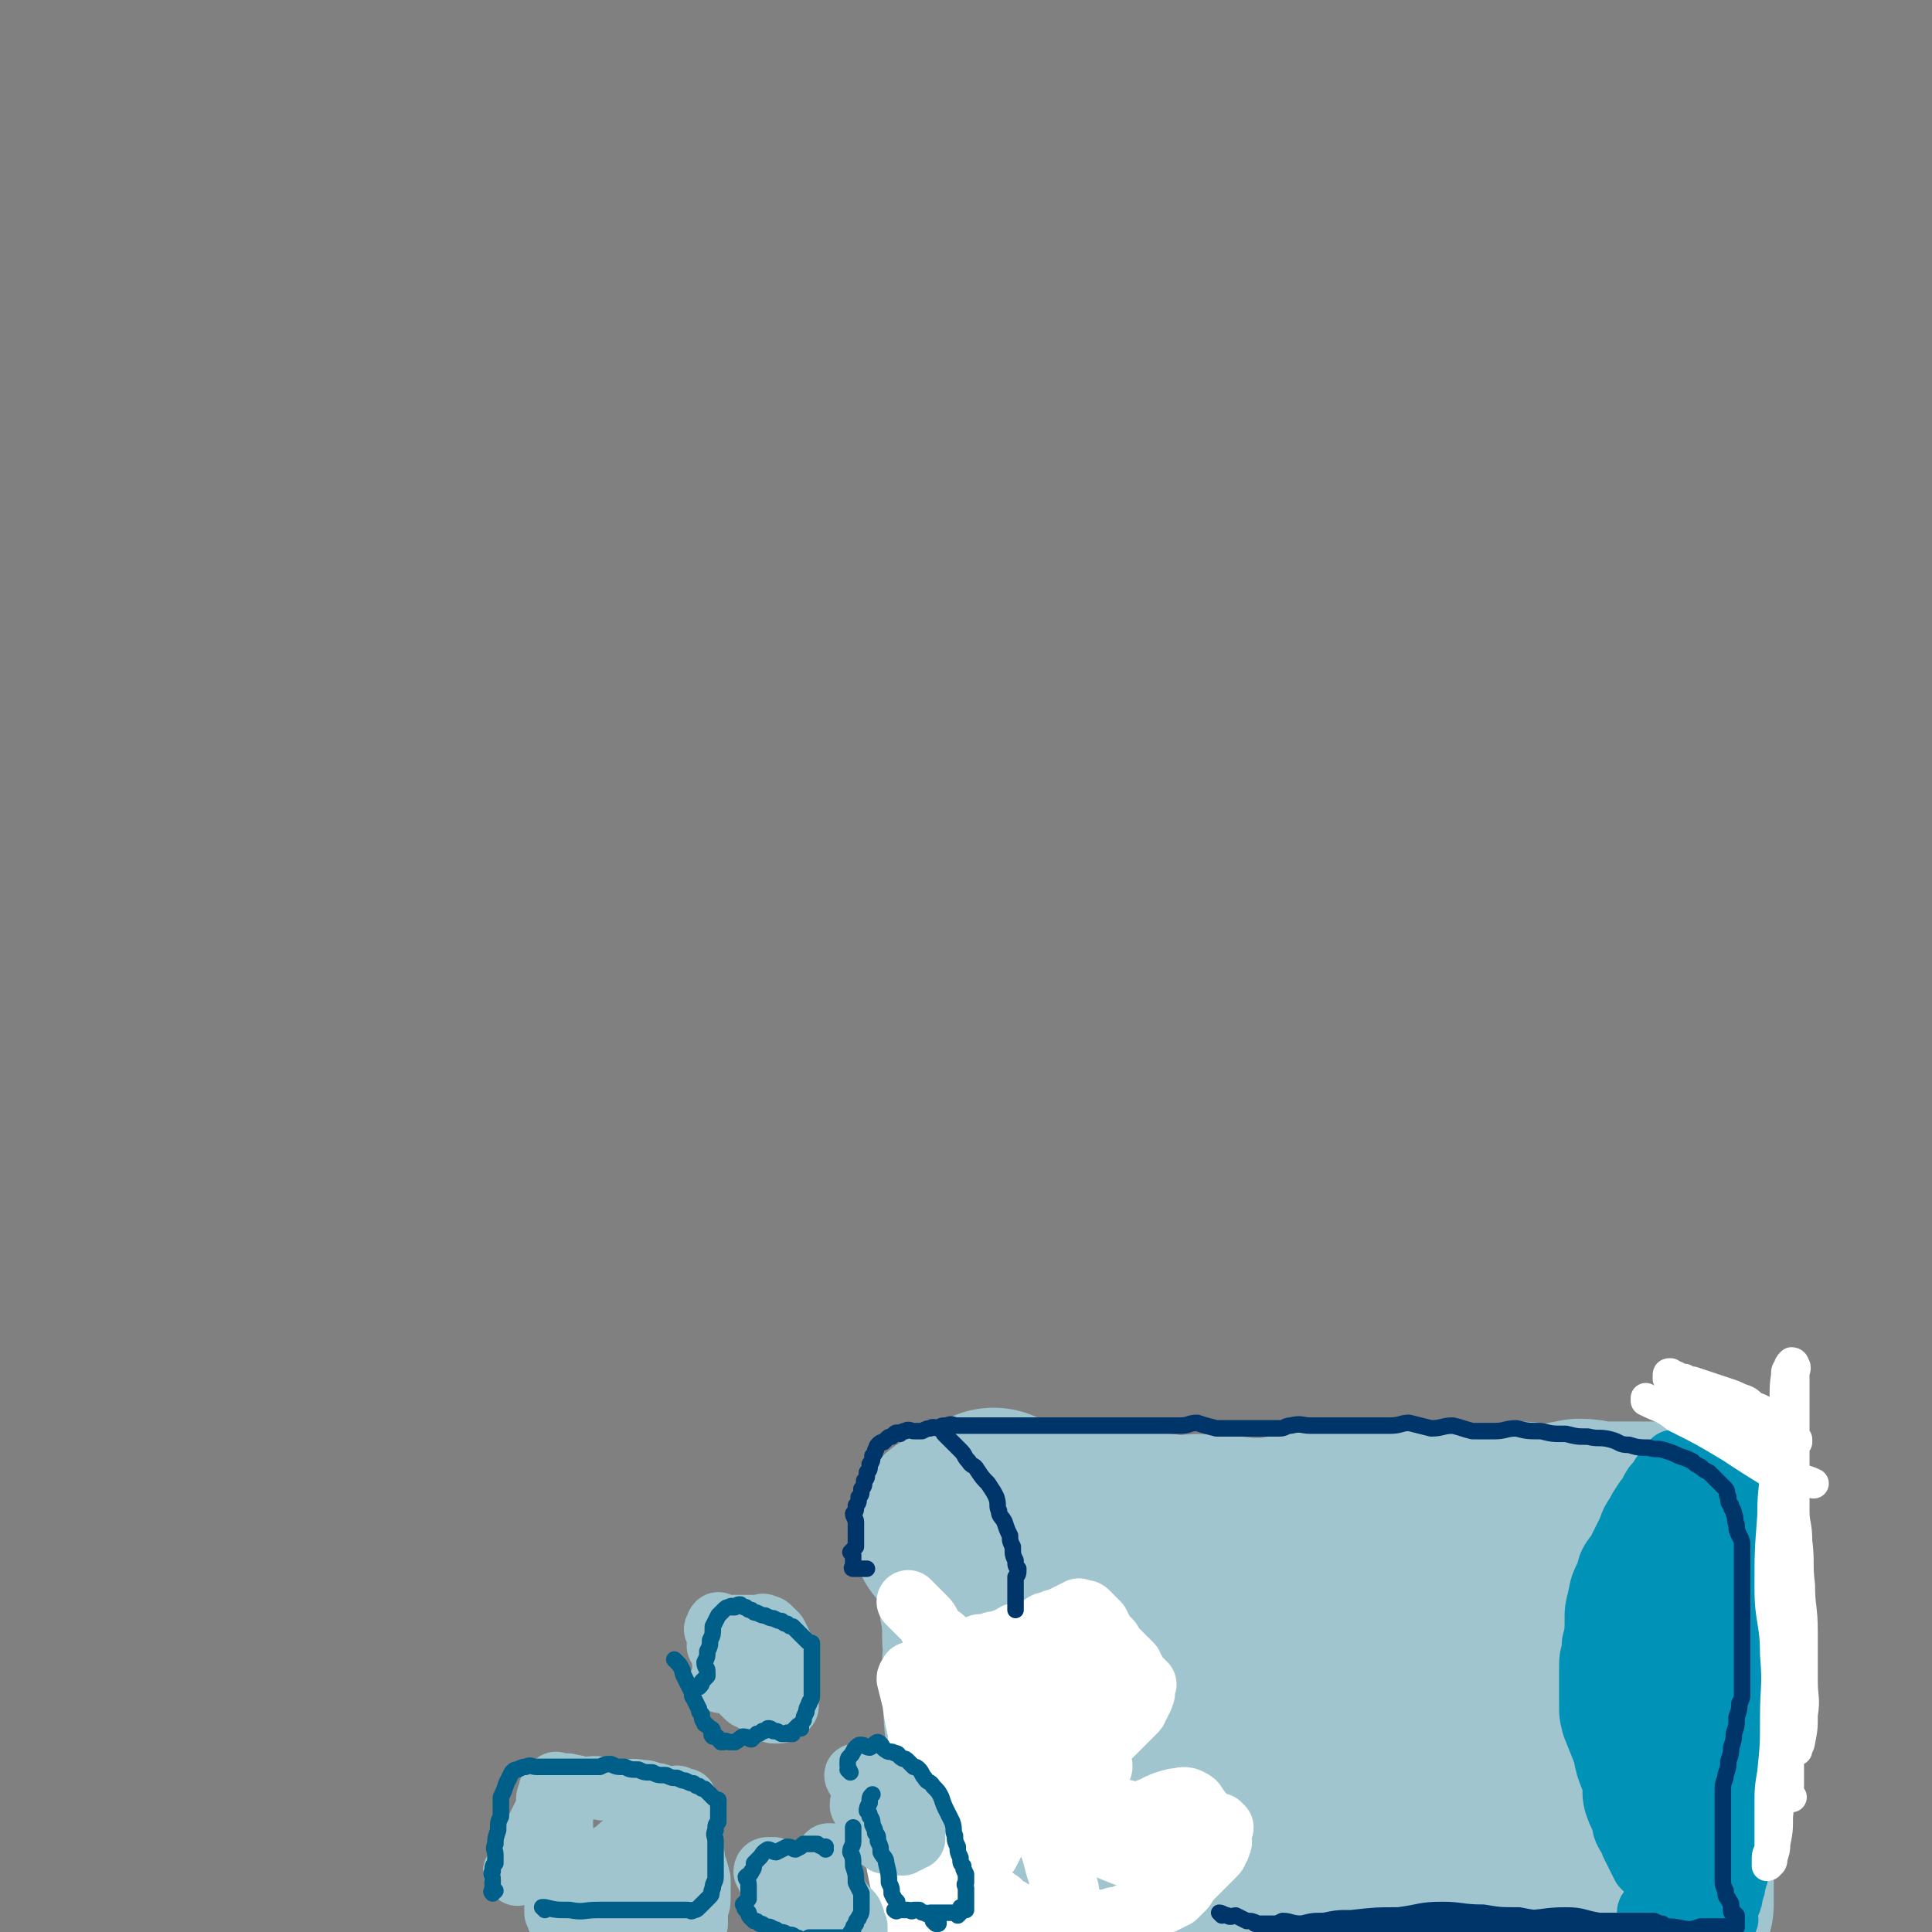 <svg viewBox='0 0 702 702' version='1.1' xmlns='http://www.w3.org/2000/svg' xmlns:xlink='http://www.w3.org/1999/xlink'><rect x="0" y="0" width="702" height="702" fill="#808080" stroke="none"/><g fill='none' stroke='rgb(160,197,207)' stroke-width='23' stroke-linecap='round' stroke-linejoin='round'><path d='M363,603c0,0 -1,-1 -1,-1 0,0 0,0 0,1 0,0 0,0 0,0 1,0 0,-1 0,-1 0,0 0,0 0,1 2,0 2,0 4,0 3,0 3,-1 5,0 2,0 1,0 3,1 2,0 2,0 4,1 2,0 2,0 4,1 3,0 3,0 5,1 3,0 3,0 5,1 3,0 3,0 6,1 3,0 3,0 7,1 2,0 2,0 5,0 2,-1 2,-1 4,0 3,0 3,0 5,1 3,0 3,0 5,0 2,-1 2,0 4,0 3,0 3,0 5,0 3,0 3,0 5,0 3,0 3,0 5,0 3,0 3,0 5,0 2,0 2,0 4,0 3,0 3,0 5,0 3,0 3,0 5,0 3,0 3,0 6,0 3,0 3,0 6,0 3,0 3,0 5,0 3,0 3,0 5,0 3,0 3,0 5,0 3,0 3,0 5,0 3,0 3,0 6,0 3,0 3,0 5,0 3,0 3,0 6,0 3,0 3,0 5,0 3,0 3,0 5,0 3,0 3,0 5,0 3,0 3,0 5,0 2,0 2,0 4,0 2,0 2,0 4,0 2,0 2,0 4,0 2,0 2,0 4,0 2,0 2,0 4,0 1,-1 1,-1 3,-2 1,0 1,0 3,1 2,0 2,0 4,0 1,0 1,0 3,0 1,-1 1,-1 3,-2 2,0 2,1 4,1 1,-1 1,-1 3,-2 1,0 1,1 3,1 1,-1 1,-1 3,-2 1,0 1,1 3,1 1,-1 1,-1 3,-2 1,0 1,0 3,1 1,0 1,0 1,0 1,0 2,0 2,0 2,-1 1,-1 2,-2 1,0 1,0 2,1 1,0 1,0 1,0 1,0 1,0 1,0 1,0 1,0 1,0 1,-1 1,-1 1,-2 1,0 1,0 1,-1 1,0 1,0 1,1 1,0 1,0 1,0 1,0 1,-1 1,0 0,0 0,0 0,1 0,0 0,0 0,1 0,0 0,0 0,1 0,0 0,0 0,1 0,1 0,1 0,2 0,1 0,1 0,2 0,1 0,1 0,2 0,2 0,2 0,4 0,3 1,3 1,5 1,3 0,3 0,5 0,3 0,3 0,5 0,2 0,2 0,4 0,2 0,2 0,4 0,2 0,2 0,3 0,2 0,2 0,4 0,2 0,2 0,4 0,2 0,2 0,4 0,2 0,2 0,3 0,2 0,2 0,4 0,2 0,2 0,4 0,2 0,2 0,3 0,2 0,2 0,3 0,1 0,2 0,3 0,1 0,1 -1,3 -1,1 0,1 -1,3 0,1 -1,1 -1,2 -1,1 0,1 -1,2 -1,1 0,1 -1,2 -1,1 -1,1 -2,2 -1,1 -1,1 -2,2 -1,1 -1,1 -2,2 -1,1 -1,1 -2,2 -2,1 -2,0 -3,1 -2,0 -2,1 -3,2 -2,1 -2,0 -4,1 -2,0 -2,0 -4,1 -2,0 -2,0 -4,1 -2,0 -2,0 -4,-1 -3,0 -3,0 -6,0 -2,0 -2,0 -5,0 -2,0 -2,0 -5,0 -3,0 -3,0 -6,0 -3,0 -3,0 -7,0 -3,0 -3,0 -7,0 -4,0 -4,0 -8,0 -5,0 -5,0 -9,0 -5,0 -5,0 -9,0 -5,0 -5,1 -9,0 -5,0 -5,0 -9,-1 -5,0 -5,0 -9,0 -4,1 -4,0 -8,0 -4,0 -4,0 -8,0 -5,0 -5,0 -9,0 -5,0 -5,0 -9,0 -4,0 -4,0 -8,0 -3,0 -3,0 -7,0 -3,0 -3,0 -7,0 -3,0 -3,0 -7,0 -3,0 -3,0 -6,0 -3,0 -3,0 -6,0 -2,0 -2,0 -4,0 -3,0 -3,0 -5,0 -2,0 -2,0 -4,0 -2,0 -2,0 -3,0 -2,0 -2,0 -3,0 -1,0 -1,0 -2,0 -1,0 -1,0 -2,0 0,0 0,0 -1,0 0,0 -1,0 -1,0 0,0 1,0 1,0 1,0 1,0 2,0 1,0 1,0 2,0 1,0 1,0 3,0 3,0 3,0 5,0 4,0 4,0 8,0 3,0 3,0 7,0 4,0 4,0 8,0 5,0 5,0 10,0 5,1 5,1 10,2 5,0 5,0 10,1 4,0 4,0 9,-1 4,0 4,0 9,0 4,0 4,0 9,0 5,1 5,1 10,2 4,0 4,0 9,-1 4,0 4,0 8,0 4,0 4,0 8,0 4,0 4,0 8,0 4,0 4,0 9,0 4,0 4,0 9,0 4,0 4,1 7,0 5,0 4,0 9,-1 3,0 3,0 6,-1 4,0 4,0 7,-1 3,0 3,1 6,0 3,0 3,0 5,-1 2,0 2,0 4,-1 2,0 2,0 4,-1 1,0 1,0 3,-1 1,0 1,0 3,-1 1,0 1,0 3,-1 1,0 1,-1 2,-2 1,-1 1,-1 2,-3 1,-2 1,-2 1,-4 2,-3 2,-3 2,-5 2,-3 2,-3 2,-6 2,-4 1,-4 2,-8 1,-3 2,-3 2,-7 2,-4 1,-4 2,-9 1,-4 2,-4 2,-9 2,-5 2,-5 2,-10 1,-4 1,-4 1,-9 1,-3 1,-3 1,-7 0,-2 0,-3 0,-5 0,-2 0,-2 0,-4 0,-2 0,-2 0,-4 0,-2 0,-2 0,-4 0,-2 0,-2 0,-3 0,-1 0,-1 0,-3 0,-1 0,-1 0,-3 0,-1 0,-1 0,-3 0,-1 0,-1 0,-2 0,-1 0,-1 0,-2 0,-1 0,-1 -1,-2 0,0 -1,0 -1,-1 -1,0 0,0 -1,-1 0,0 -1,1 -1,1 -1,0 -1,0 -1,0 -2,0 -2,-1 -3,0 -2,0 -2,0 -5,1 -2,0 -2,0 -5,1 -3,0 -3,0 -6,1 -2,0 -2,0 -5,1 -2,0 -2,0 -5,1 -2,0 -2,0 -5,1 -3,0 -3,1 -6,1 -3,0 -3,0 -6,0 -3,-1 -3,0 -6,0 -3,0 -3,0 -7,0 -3,0 -3,0 -6,0 -3,0 -3,0 -7,0 -4,0 -4,0 -8,0 -4,0 -4,0 -7,0 -4,0 -4,0 -8,0 -4,0 -4,0 -8,0 -4,0 -4,0 -8,0 -4,0 -4,0 -8,0 -4,0 -4,0 -8,0 -3,0 -3,0 -7,0 -3,0 -3,0 -7,0 -3,0 -3,0 -7,0 -3,0 -3,-1 -7,0 -4,0 -4,0 -8,1 -5,0 -5,-1 -9,0 -5,0 -5,0 -10,1 -5,0 -5,0 -10,1 -5,0 -5,0 -10,1 -5,0 -5,0 -10,1 -6,0 -6,0 -11,1 -5,0 -5,0 -10,1 -4,0 -4,0 -8,1 -3,0 -3,0 -7,1 -2,0 -2,0 -4,0 -2,0 -2,-1 -4,0 -2,0 -2,0 -3,1 -1,0 -1,0 -2,0 -1,-1 -1,0 -2,0 0,0 0,0 -1,0 0,0 -1,0 -1,0 1,0 1,0 3,0 2,-1 2,-1 4,-2 4,-1 4,-1 8,-2 5,-1 5,-1 11,-2 7,-1 7,-1 15,-2 8,-1 8,-1 16,-2 9,-1 9,0 18,-1 9,0 9,-1 18,-1 9,0 9,1 17,2 9,0 9,-1 18,0 8,0 8,0 17,1 9,0 9,0 18,1 9,0 9,0 17,1 9,0 9,1 17,1 7,0 7,-1 13,-2 6,0 6,1 12,1 4,-1 4,-1 7,-2 2,0 3,0 4,-1 '/><path d='M365,562c0,0 -1,-1 -1,-1 0,0 0,1 0,1 6,0 6,0 11,0 10,-1 10,-1 19,-2 10,0 10,0 21,-1 8,0 8,0 16,1 8,0 8,0 16,1 7,0 7,-1 15,0 7,0 7,0 15,1 7,0 7,0 14,0 6,-1 6,-1 13,-2 7,0 7,1 13,1 7,0 7,0 14,0 7,-1 7,-1 14,-2 7,0 7,0 13,-1 6,0 6,0 12,-1 6,0 6,0 12,-1 6,0 6,-1 12,-2 4,0 4,0 9,-1 2,0 2,0 5,-1 3,0 2,0 5,-1 1,0 1,1 3,1 1,0 1,0 3,0 0,0 0,0 1,0 1,0 1,0 1,0 1,0 1,0 1,0 1,0 1,-1 1,0 1,0 1,0 1,1 1,0 1,0 1,1 1,1 0,1 0,2 0,3 0,3 0,5 0,5 -1,5 -1,10 -1,6 0,6 -1,13 -1,6 -1,6 -2,13 -1,7 -1,7 -2,14 -1,6 -1,6 -2,12 -1,6 -1,6 -2,12 -1,5 -1,5 -2,10 -1,4 -1,4 -2,8 -1,3 0,3 -1,7 0,2 -1,2 -1,4 -1,3 0,3 -1,5 0,2 -1,2 -1,3 -1,1 -1,1 -1,3 0,1 0,1 0,2 0,1 0,1 0,2 0,1 0,1 -1,2 -1,1 0,1 -1,2 0,0 0,0 -1,1 -2,1 -2,1 -3,2 -3,1 -4,1 -7,2 -5,1 -5,0 -11,1 -8,1 -8,1 -16,2 -11,1 -10,2 -21,3 -9,1 -9,0 -19,1 -10,0 -10,0 -20,1 -9,0 -9,1 -19,1 -8,0 -8,0 -15,-2 -7,-1 -7,-2 -13,-3 -4,-1 -5,-1 -9,-2 -3,-1 -4,-1 -6,-2 '/></g>
<g fill='none' stroke='rgb(160,197,207)' stroke-width='75' stroke-linecap='round' stroke-linejoin='round'><path d='M357,575c0,0 -1,-1 -1,-1 0,0 0,0 0,1 0,0 0,0 0,0 1,0 0,-1 0,-1 0,0 0,0 0,1 1,3 1,4 1,8 2,8 2,8 3,17 1,11 1,11 2,23 0,11 0,11 1,22 0,9 1,9 2,18 1,7 1,7 2,14 1,5 1,5 2,9 0,3 0,3 1,5 0,2 0,2 1,3 0,1 0,1 -1,2 0,0 0,1 0,1 0,0 0,-1 0,-2 0,-1 0,-1 0,-2 1,-1 1,-1 2,-2 0,-1 0,-1 1,-2 1,-1 1,-1 2,-2 2,-1 2,-1 4,-2 4,-1 4,0 8,-1 5,0 5,0 10,-1 6,0 6,0 12,-1 8,0 8,0 16,-1 7,0 7,1 15,0 9,0 9,0 18,-1 9,-1 9,0 18,-2 8,-1 8,-2 16,-3 8,-1 8,-1 16,-2 6,-1 6,-1 12,-2 6,-1 6,-1 12,-2 5,0 5,0 10,-1 4,0 4,0 8,-1 2,0 2,0 5,-1 2,0 2,0 4,-1 1,0 1,1 3,0 1,0 1,0 3,-1 1,0 1,1 2,0 1,0 1,0 2,-1 0,0 1,0 1,-1 1,0 1,0 1,-1 1,0 1,0 1,-1 1,0 1,0 0,-1 -1,0 -1,0 -2,-1 -2,0 -2,0 -4,-1 -5,0 -5,0 -10,-1 -7,0 -7,0 -14,-1 -8,0 -8,0 -16,-1 -10,-1 -10,-1 -19,-2 -8,-1 -8,-1 -17,-2 -6,-1 -6,-1 -13,-2 -8,-1 -8,-1 -15,-3 -7,-1 -7,-1 -13,-3 -6,-1 -6,-2 -11,-3 -6,-1 -6,-1 -11,-2 -5,-1 -5,-1 -9,-2 -3,0 -3,0 -6,-1 -1,0 -2,0 -3,-1 -1,0 -1,0 -2,-1 -1,-1 -1,-1 -1,-2 1,-1 1,-1 3,-2 4,-2 4,-2 9,-3 8,-2 8,-1 16,-2 11,-1 11,-1 22,-2 11,-1 11,-1 23,-2 11,0 11,0 22,-1 9,0 9,-1 18,-2 8,-1 8,-1 15,-2 4,-1 4,-1 9,-2 2,0 2,0 4,1 1,0 2,0 2,0 0,0 -1,-1 -2,0 -3,0 -3,0 -7,1 -7,1 -7,1 -14,2 -10,1 -10,2 -20,3 -9,1 -9,1 -19,2 -7,0 -7,0 -15,1 -8,0 -8,1 -15,1 -4,0 -5,-1 -8,-2 '/><path d='M348,557c0,0 -2,-1 -1,-1 4,0 5,1 10,2 7,0 7,0 14,0 7,0 7,0 14,0 7,0 7,0 15,0 7,0 7,-1 14,0 6,0 6,0 13,1 7,0 7,-1 14,0 8,0 8,1 16,1 8,0 8,-1 16,-2 8,0 8,0 16,-1 8,0 8,0 16,-1 7,0 7,1 15,1 8,-1 8,-1 16,-2 7,0 7,0 15,-1 6,0 6,1 12,1 6,-1 6,-1 11,-2 4,0 4,1 9,1 4,0 4,0 7,0 3,0 3,0 5,0 2,0 2,0 4,0 1,0 1,0 3,0 1,0 1,0 1,0 1,0 1,0 2,0 1,0 1,0 1,0 1,0 1,-1 1,0 1,0 1,0 1,1 1,0 1,-1 1,0 1,0 1,0 1,1 1,0 1,0 1,1 0,0 0,0 0,1 0,0 0,0 0,1 0,1 0,1 0,3 0,3 -1,3 -1,7 -1,4 -1,4 -1,9 -1,5 -1,5 -1,10 -1,5 -1,5 -1,10 0,6 0,6 0,13 0,6 0,6 0,12 0,7 0,7 0,14 0,6 0,6 0,13 0,6 0,6 0,12 0,4 0,4 0,9 0,4 0,4 0,8 0,2 0,2 0,4 0,2 0,2 0,3 0,1 0,1 0,2 0,1 0,1 0,2 0,0 0,0 0,1 0,0 0,0 0,1 0,0 0,0 -1,-1 -1,0 -1,0 -1,0 -1,0 -1,0 -1,0 -1,0 -1,0 -2,0 -1,1 -1,1 -2,2 -2,0 -2,0 -3,1 -2,0 -2,1 -5,1 -4,0 -4,0 -8,-1 -5,0 -5,0 -11,0 -6,0 -6,1 -12,0 -8,0 -8,0 -15,-1 -7,0 -7,0 -14,-1 -8,0 -8,1 -15,0 -8,0 -8,0 -16,-1 -7,0 -7,0 -14,-1 -7,0 -7,0 -15,-1 -6,0 -6,0 -12,0 -4,1 -4,0 -9,0 -5,0 -5,1 -9,0 -4,0 -4,0 -8,-1 -3,0 -3,1 -7,0 -3,0 -3,0 -6,-1 -3,0 -3,0 -7,-1 -3,0 -3,0 -6,-1 -3,0 -3,0 -6,0 -2,1 -2,0 -4,0 -2,0 -2,0 -4,0 -2,0 -2,0 -3,0 -1,0 -1,0 -3,0 -1,0 -1,0 -2,0 -1,0 -1,1 -2,0 -1,0 -1,0 -2,-1 -1,0 -1,0 -2,-1 -2,-1 -2,-1 -3,-2 -2,-1 -2,-1 -3,-3 -1,-2 -1,-2 -2,-4 -1,-3 -2,-3 -3,-7 -2,-3 -2,-3 -3,-7 -2,-5 -2,-5 -3,-10 -1,-6 -1,-6 -2,-11 -1,-6 -1,-6 -2,-12 -1,-6 0,-6 -1,-12 0,-6 0,-6 0,-11 1,-5 0,-5 0,-10 0,-5 0,-5 0,-9 0,-4 0,-4 0,-8 0,-3 1,-3 0,-5 0,-3 0,-3 -1,-5 0,-2 0,-2 0,-4 1,-3 0,-3 0,-5 1,-3 1,-3 2,-5 0,-2 1,-3 2,-4 '/></g>
<g fill='none' stroke='rgb(0,147,183)' stroke-width='23' stroke-linecap='round' stroke-linejoin='round'><path d='M614,541c-1,0 -1,-1 -1,-1 0,0 0,0 0,1 0,0 0,0 0,0 -1,1 -1,1 -3,3 -1,1 -1,1 -2,2 -2,1 -2,1 -3,3 -2,2 -1,2 -2,4 -1,2 -1,2 -2,4 -1,3 -1,3 -2,6 -1,4 -1,3 -2,7 -1,3 -1,3 -2,7 -1,3 -1,3 -2,5 -1,3 -2,3 -2,6 -1,3 0,3 0,5 0,3 0,3 0,5 0,2 0,2 0,4 0,2 0,2 0,4 0,2 0,2 0,4 0,2 0,2 0,3 0,2 0,2 0,4 0,3 0,3 0,5 0,3 1,3 1,7 1,2 1,2 1,4 1,3 0,3 0,5 0,2 1,2 1,4 1,2 1,2 1,4 1,2 1,2 1,3 1,1 1,1 1,3 1,1 1,1 1,3 1,2 1,2 1,4 1,2 1,2 1,3 1,1 0,2 1,3 1,1 2,1 2,2 1,1 1,1 1,2 1,1 1,1 2,2 1,0 1,0 1,1 1,0 1,0 1,1 1,0 1,0 2,-1 2,0 1,0 2,-1 2,0 2,0 4,-1 1,0 1,-1 3,-2 1,-1 1,-1 3,-3 1,-2 1,-2 3,-4 1,-3 1,-3 3,-6 1,-4 1,-4 3,-8 1,-4 1,-4 1,-8 1,-5 1,-5 1,-10 1,-5 0,-5 1,-10 1,-5 2,-5 2,-10 1,-6 1,-6 1,-11 0,-6 0,-6 0,-11 0,-5 1,-5 0,-10 0,-5 -1,-4 -2,-9 -1,-3 -1,-3 -1,-7 0,-2 -1,-2 -1,-4 -1,-2 0,-2 -1,-4 0,-2 0,-2 -1,-3 -1,-1 -1,-1 -2,-2 -1,-1 -1,-1 -2,-2 -1,-1 -1,-1 -2,-2 -1,-1 0,-1 -1,-2 0,0 -1,0 -1,-1 -1,0 0,0 -1,-1 0,0 -1,0 -1,1 -1,0 -1,0 -1,1 0,2 0,2 0,4 1,3 1,3 1,7 1,3 1,3 1,7 1,3 1,3 1,7 1,4 1,4 1,8 1,5 1,5 1,10 1,5 0,5 1,10 1,5 2,5 2,10 1,4 1,5 1,9 1,4 1,4 1,9 0,4 0,4 0,8 0,3 0,3 0,7 0,3 0,3 0,7 0,2 0,2 -1,4 -1,2 -1,2 -1,4 -1,2 -1,2 -1,4 -1,2 0,2 -1,4 0,2 0,2 -1,3 0,1 0,1 -1,2 -1,1 -1,1 -2,2 -1,0 -1,0 -2,1 -1,0 -1,0 -2,1 -1,0 -1,0 -1,-1 0,0 0,0 0,0 0,1 0,0 -1,0 0,0 0,0 0,0 0,1 -1,0 -1,0 -1,0 -1,0 -1,0 -1,0 -1,0 -1,0 -1,0 -1,0 -1,0 -1,0 -1,0 -1,0 -1,1 0,1 -1,2 -1,0 -1,-1 -2,-1 -1,1 -1,1 -2,2 -1,0 -1,0 -1,-1 -1,0 -1,1 -1,0 -1,0 -1,0 -1,-1 -1,-2 -1,-2 -1,-4 0,-4 0,-4 0,-8 1,-6 1,-6 1,-13 1,-8 1,-8 1,-17 1,-10 1,-10 1,-20 1,-9 0,-9 0,-19 0,-9 1,-9 1,-17 1,-6 1,-7 0,-13 0,-4 -1,-4 -1,-9 0,-3 0,-3 0,-5 0,-2 -1,-2 -1,-3 0,-1 0,-1 0,-2 0,-1 0,-1 0,-2 0,0 0,-1 0,-1 0,1 0,2 0,4 1,3 1,3 2,7 2,5 2,5 4,10 1,6 0,6 1,12 2,7 2,7 4,13 1,6 1,6 3,12 1,6 1,6 1,12 1,7 1,7 1,14 1,7 1,7 1,15 1,6 1,6 1,11 0,5 0,5 0,10 0,3 0,3 0,7 0,2 0,2 0,4 0,2 -1,2 -1,3 -1,1 0,2 -1,3 -1,2 -1,1 -2,3 -2,2 -2,2 -3,4 -2,2 -2,2 -3,4 -1,2 -1,2 -2,3 -1,1 -1,1 -2,2 -1,1 0,1 -1,2 0,0 -1,0 -1,1 -1,0 -1,0 -1,1 -1,0 -1,0 -1,1 0,0 0,0 0,0 1,-1 1,-1 1,-2 1,-1 1,-1 2,-2 1,-1 2,-1 2,-2 1,-1 1,-1 1,-3 1,-2 1,-1 1,-3 1,-2 0,-2 0,-4 0,-3 0,-3 0,-5 0,-4 -1,-4 -1,-8 -1,-5 -1,-5 -1,-10 -1,-6 0,-6 -1,-11 -1,-8 -1,-8 -2,-15 -1,-7 -1,-7 -2,-14 -1,-6 -1,-6 -2,-13 -1,-6 -1,-6 -1,-13 0,-5 0,-5 0,-10 0,-4 0,-3 -1,-7 0,-1 -1,-1 -1,-3 0,0 0,-1 0,-1 1,1 1,2 1,3 1,3 0,3 0,7 0,5 1,5 1,11 1,7 0,7 1,14 1,6 1,6 2,12 2,6 2,5 2,12 1,5 1,6 1,11 1,7 1,7 1,14 0,5 0,5 0,10 0,4 0,4 0,8 0,3 0,3 -1,7 -1,2 -1,2 -2,4 -1,2 -1,2 -2,4 -1,2 -1,2 -1,3 0,1 0,2 -1,3 0,1 0,1 -1,2 0,0 -1,0 -1,1 0,0 0,1 0,1 1,0 1,-1 1,-2 1,-1 1,-1 2,-2 2,-2 2,-2 4,-4 2,-3 2,-3 4,-5 2,-4 2,-4 4,-8 2,-5 1,-5 3,-11 1,-9 2,-9 3,-17 0,-8 0,-8 0,-15 1,-4 1,-5 1,-8 '/><path d='M609,532c-1,0 -1,-1 -1,-1 0,0 0,0 0,1 0,0 0,0 0,0 -1,1 -2,1 -3,3 -1,1 -1,1 -2,3 -2,2 -2,2 -3,4 -1,2 -1,2 -2,3 -2,3 -2,3 -3,5 -2,3 -2,3 -3,6 -2,4 -2,4 -4,8 -3,4 -3,4 -4,8 -2,4 -2,4 -3,9 -1,4 -1,4 -1,8 0,4 0,4 -1,8 0,4 -1,4 -1,8 0,3 0,3 0,7 0,3 0,3 0,7 0,4 0,4 1,8 2,5 2,5 4,10 1,5 1,5 3,10 1,4 0,4 1,8 1,3 1,3 3,7 0,2 0,2 1,4 1,2 2,2 2,4 1,2 1,2 2,4 1,2 1,2 2,4 2,2 2,2 4,4 1,2 1,2 3,4 1,2 1,1 3,3 1,1 1,1 3,3 1,1 1,1 3,3 1,1 1,1 1,2 1,1 1,1 2,2 1,0 1,0 2,1 1,0 1,0 2,1 1,0 1,0 2,-1 1,0 1,0 1,0 1,0 1,0 1,0 1,0 1,1 1,0 1,0 1,0 1,-1 1,0 1,0 1,-1 1,-1 0,-1 0,-3 0,-2 1,-2 1,-3 1,-2 1,-2 1,-4 1,-2 1,-2 1,-4 1,-2 1,-2 1,-4 1,-3 1,-3 1,-7 1,-4 1,-4 1,-8 1,-5 1,-5 2,-11 2,-7 2,-7 2,-15 1,-7 1,-7 1,-15 0,-7 0,-7 0,-14 0,-7 0,-7 -1,-14 -1,-6 0,-6 -1,-13 0,-4 -1,-4 -1,-9 0,-4 0,-4 -1,-8 -1,-3 -1,-3 -2,-7 -1,-3 0,-3 -1,-7 -1,-3 -1,-2 -2,-5 -1,-3 0,-3 -1,-5 0,-2 -1,-2 -1,-3 -1,-1 0,-1 -1,-3 0,-1 0,-1 -1,-2 0,0 -1,0 -1,-1 -1,0 0,0 -1,-1 -1,0 -1,0 -2,-1 '/></g>
<g fill='none' stroke='rgb(255,255,255)' stroke-width='23' stroke-linecap='round' stroke-linejoin='round'><path d='M331,583c0,0 -1,-1 -1,-1 0,0 0,0 1,1 0,0 0,0 0,0 0,0 -1,-1 -1,-1 1,1 2,2 4,4 1,1 1,1 2,2 1,1 1,1 2,3 1,2 1,2 2,3 0,0 0,0 1,1 1,0 1,0 2,1 0,0 0,0 1,1 0,1 0,1 1,2 0,0 0,-1 1,0 0,0 0,0 1,1 0,0 0,0 1,0 0,-1 0,-1 1,0 0,0 0,0 1,1 0,0 0,0 1,0 1,-1 1,-1 2,-2 1,0 1,0 3,-1 3,0 3,0 5,-1 2,0 2,0 4,-1 2,0 2,-1 4,-2 3,-1 3,0 5,-1 2,0 2,0 3,-1 2,-1 1,-1 3,-2 1,0 1,0 3,-1 1,0 1,0 3,-1 1,0 1,0 2,-1 1,0 1,0 2,-1 1,0 1,0 2,-1 0,0 0,1 1,1 0,0 0,0 1,0 0,0 0,-1 1,0 0,0 0,0 1,1 0,0 0,0 1,1 0,0 0,0 1,1 0,0 0,0 1,1 0,1 0,1 1,2 0,1 0,1 1,2 0,1 1,1 2,2 1,1 1,2 2,3 1,1 1,1 2,2 1,1 1,1 2,2 1,1 1,1 2,2 0,1 0,1 1,2 0,1 0,1 1,2 0,0 0,0 1,1 0,0 0,0 1,1 0,0 0,0 1,1 0,0 -1,0 -1,1 0,0 0,0 0,1 0,0 0,0 0,1 0,0 1,0 0,1 0,1 0,1 -1,2 0,1 0,1 -1,2 0,1 0,1 -1,2 -1,1 -1,1 -2,2 -1,1 -1,1 -2,2 -1,1 -1,1 -2,2 -1,1 -1,1 -2,2 -1,1 -1,1 -2,2 -1,0 -1,0 -2,1 -1,0 -1,0 -2,1 0,0 0,0 -1,1 0,0 0,0 -1,1 0,0 0,0 -1,1 0,0 0,0 -1,1 0,0 0,0 0,1 0,0 0,0 0,1 0,0 0,0 0,1 0,0 0,0 0,1 0,0 0,0 0,1 0,0 0,0 0,1 0,0 1,0 0,1 0,0 0,0 -1,1 0,0 0,0 -1,1 0,0 0,0 -1,1 0,0 0,0 -1,1 0,0 1,0 0,1 0,0 0,0 -1,1 0,0 0,0 0,1 0,0 0,0 0,0 1,1 1,1 2,2 1,0 1,0 2,1 1,0 1,0 3,1 3,0 3,0 5,1 3,0 3,0 5,1 3,0 3,0 5,1 3,0 3,0 5,1 3,0 3,0 5,1 2,0 2,0 4,1 2,0 2,0 4,1 1,0 1,0 3,1 1,0 1,0 3,-1 1,0 1,0 2,0 1,0 1,0 2,0 0,0 0,0 1,0 0,0 0,0 1,0 0,0 0,0 1,0 0,0 0,0 1,0 0,1 -1,1 -1,1 1,1 1,0 2,0 0,1 -1,1 -1,2 0,0 0,0 0,1 0,0 0,0 0,1 0,0 0,0 0,1 0,0 1,0 0,1 0,1 0,1 -1,2 0,1 0,1 -1,2 -1,1 -1,1 -2,2 -1,1 -1,1 -2,2 -1,1 -1,1 -2,2 -1,1 -1,1 -2,2 -1,1 -1,1 -2,2 -1,1 0,1 -1,2 0,0 0,0 -1,1 0,0 0,0 -1,1 0,0 0,0 -1,1 -1,0 -1,0 -2,1 -1,0 -1,0 -2,1 -1,0 -1,0 -3,1 -2,0 -2,0 -3,1 -3,1 -3,1 -5,2 -3,1 -3,1 -5,2 -2,0 -2,0 -4,1 -3,0 -3,0 -5,1 -3,0 -3,0 -5,-1 -3,0 -3,0 -5,0 -3,0 -3,1 -7,0 -2,0 -2,0 -4,-1 -3,0 -3,0 -5,-1 -3,-1 -3,0 -5,-2 -2,-1 -2,-1 -4,-3 -3,-2 -3,-2 -5,-4 -3,-4 -3,-4 -5,-8 -3,-5 -2,-5 -4,-10 -2,-6 -3,-6 -4,-12 -2,-9 -1,-9 -3,-17 -1,-8 -1,-8 -3,-15 -1,-5 -1,-5 -3,-9 -1,-3 0,-3 -2,-6 0,0 -1,0 -2,-1 0,0 0,-1 -1,-1 0,1 -1,1 -1,2 1,4 1,4 2,8 1,7 1,7 3,15 2,9 2,9 4,18 2,9 1,9 3,17 1,6 2,6 3,11 1,5 1,5 2,9 0,3 0,3 1,5 0,2 0,2 0,3 -1,0 0,0 0,1 0,0 0,1 0,1 0,0 0,-1 0,-2 0,-2 0,-2 0,-4 0,-5 0,-5 0,-10 0,-7 0,-7 0,-14 -1,-6 -2,-6 -3,-13 -1,-5 -1,-5 -2,-10 -1,-4 -1,-4 -2,-7 -1,-2 -1,-2 -2,-4 0,-2 0,-2 -1,-3 0,-1 0,-1 -1,-2 0,0 0,0 -1,-1 0,0 0,0 -1,1 0,2 0,2 -1,4 0,5 0,5 -1,10 0,6 0,6 1,13 0,4 0,4 1,8 0,2 0,2 1,4 0,2 0,2 1,3 0,0 0,0 0,1 0,0 0,0 0,0 -1,-2 -1,-2 -2,-3 -1,-3 -1,-3 -2,-5 -1,-4 -1,-4 -3,-8 -1,-3 -1,-3 -3,-5 -1,-2 -1,-2 -2,-4 0,-1 0,-1 -1,-2 0,0 -1,-1 -1,-1 0,2 1,2 1,5 0,6 -1,6 0,12 0,8 1,8 2,15 1,5 1,5 2,10 1,4 1,4 2,7 1,1 1,2 2,3 1,1 1,2 2,2 1,0 1,-1 2,-2 1,-2 0,-2 1,-4 0,-5 1,-5 1,-9 0,-5 0,-6 0,-11 -1,-6 -2,-6 -3,-12 -1,-6 0,-6 -1,-11 0,-5 0,-5 1,-10 0,-4 0,-4 2,-8 1,-3 1,-3 3,-5 3,-3 3,-3 6,-5 4,-2 4,-3 8,-4 3,-1 3,-1 7,-2 2,0 2,0 5,1 2,0 2,0 3,0 1,0 2,-1 3,0 1,0 1,0 2,1 0,0 0,0 1,1 0,2 0,2 1,4 0,4 -1,4 -1,9 1,5 1,5 2,10 0,6 0,6 1,11 0,5 1,5 2,10 1,5 1,5 2,9 1,3 1,3 2,7 1,3 1,3 2,6 0,1 0,1 1,3 0,2 0,2 1,3 0,1 0,2 1,2 0,0 0,-1 -1,-3 0,-2 0,-2 -1,-5 -1,-6 0,-6 -2,-11 -2,-6 -2,-6 -4,-12 -2,-6 -2,-7 -4,-12 -2,-5 -2,-5 -4,-10 -2,-3 -2,-3 -3,-7 -1,-1 -1,-1 -2,-3 0,-1 0,-2 -1,-3 0,-1 0,-1 0,-2 1,0 0,-1 0,-1 0,1 0,1 0,2 1,1 1,1 2,3 0,4 0,4 -1,8 0,4 1,4 0,8 0,3 -1,3 -2,7 -1,3 -1,3 -3,7 -1,2 -2,2 -3,4 -2,3 -1,3 -3,5 -1,2 -1,2 -2,3 0,1 0,1 -1,2 0,1 0,1 -1,2 0,0 0,0 0,1 1,0 1,0 2,1 1,0 1,0 2,-1 1,0 1,-1 2,-2 1,-2 1,-2 2,-4 0,-4 0,-4 -1,-8 0,-4 0,-4 0,-9 0,-5 0,-5 0,-10 1,-5 0,-5 2,-10 1,-5 1,-5 3,-9 1,-3 1,-3 3,-5 1,-2 1,-2 2,-4 1,-2 1,-1 2,-3 0,-1 0,-1 1,-2 0,0 0,-1 1,-1 0,0 0,1 1,2 0,2 0,2 1,4 1,4 1,4 2,8 1,3 0,3 2,7 1,2 1,2 3,4 2,2 2,3 4,4 2,1 2,1 4,2 1,0 2,0 3,1 1,0 1,0 3,1 1,0 1,0 2,1 0,0 0,0 1,0 0,-1 0,-1 -1,-1 0,-2 0,-2 -1,-4 -1,-2 -1,-1 -2,-3 -1,-1 0,-2 -1,-3 0,-1 -1,-1 -1,-3 0,-2 0,-2 0,-4 0,-2 0,-2 0,-4 0,-2 0,-2 0,-4 0,-2 0,-2 0,-4 0,-2 0,-2 0,-4 0,-2 0,-2 0,-3 1,-2 1,-2 2,-4 0,-2 0,-2 1,-3 '/><path d='M394,668c0,0 -2,-1 -1,-1 2,1 3,2 6,3 5,2 5,2 10,4 4,1 4,1 8,3 3,1 3,2 5,3 2,1 2,1 4,2 1,0 1,0 2,1 0,0 0,0 1,1 0,0 0,0 0,0 -1,-1 0,-1 -1,-2 -1,-1 -1,-1 -2,-3 -2,-2 -2,-2 -4,-4 -3,-2 -3,-2 -5,-3 -2,-1 -2,-1 -4,-2 -2,0 -2,0 -3,-1 -2,0 -2,0 -3,-1 0,0 -1,0 -1,0 0,1 0,1 0,2 1,1 1,1 2,2 1,1 2,1 4,2 3,1 3,1 5,1 4,0 4,0 8,-1 3,0 3,-1 5,-3 3,-2 2,-3 4,-5 2,-3 3,-3 3,-5 0,-2 -1,-3 -2,-4 -1,-2 -1,-2 -3,-3 -2,-1 -3,0 -5,0 -4,1 -4,1 -8,3 -3,1 -4,3 -6,4 '/><path d='M420,690c0,0 -1,-1 -1,-1 '/></g>
<g fill='none' stroke='rgb(0,53,106)' stroke-width='6' stroke-linecap='round' stroke-linejoin='round'><path d='M444,696c0,0 -1,-1 -1,-1 0,0 0,0 0,0 0,0 0,0 0,0 1,1 0,0 0,0 1,0 2,1 3,1 1,1 2,0 3,0 2,1 2,1 4,2 2,0 2,0 4,1 3,0 3,0 6,1 3,0 3,1 6,2 4,0 4,-1 7,-1 5,1 5,1 10,2 4,0 4,0 8,-1 5,0 5,0 10,0 4,0 4,0 9,0 5,0 5,0 10,0 5,0 5,0 10,0 4,0 4,0 9,0 4,0 4,0 9,0 4,0 4,0 9,0 4,0 4,1 8,0 4,0 4,0 7,-1 4,0 4,1 7,0 4,0 4,0 7,-1 3,0 3,0 6,-1 2,0 2,0 4,0 1,1 1,0 3,0 1,0 1,0 1,0 1,0 2,1 1,0 -1,0 -1,0 -3,-1 -3,0 -3,0 -7,0 -5,0 -5,0 -10,0 -6,0 -6,1 -12,0 -5,0 -5,0 -10,-1 -5,0 -5,0 -10,-1 -7,0 -7,0 -13,-1 -8,0 -8,-1 -15,-1 -8,0 -8,1 -16,2 -8,0 -8,0 -17,1 -5,0 -5,0 -10,1 -4,0 -4,0 -8,1 -4,0 -4,-1 -7,-1 -2,1 -2,1 -5,2 -1,0 -1,0 -2,-1 -1,0 -1,0 -2,0 0,0 -1,0 -1,0 1,0 1,0 2,0 5,0 5,0 10,0 7,0 7,0 15,0 9,0 9,1 18,0 10,0 10,0 20,-1 8,0 8,0 16,-1 9,0 9,1 17,0 7,0 7,-1 15,-1 6,0 6,1 12,2 7,0 7,0 13,1 5,0 5,0 10,1 4,0 4,0 9,1 2,0 2,0 5,-1 2,0 2,0 4,0 1,0 1,0 3,0 1,0 1,0 1,0 1,0 1,0 2,0 1,0 1,0 1,0 1,0 1,0 1,0 1,0 1,1 1,0 0,0 0,0 0,-1 0,0 0,0 0,-1 0,0 0,0 0,-1 0,0 0,0 0,-1 0,0 0,0 -1,-1 -1,0 -1,0 -1,-1 0,-1 0,-1 0,-2 0,-1 -1,-1 -1,-2 -1,-1 -1,-1 -1,-3 -1,-2 -1,-2 -1,-4 0,-3 0,-3 0,-7 0,-2 0,-2 0,-5 0,-3 0,-3 0,-6 0,-3 0,-3 0,-5 0,-3 0,-3 0,-5 0,-3 0,-3 0,-5 0,-3 1,-3 1,-5 1,-3 1,-3 1,-5 1,-3 1,-3 1,-5 1,-3 1,-3 1,-5 1,-3 1,-3 1,-6 1,-3 1,-3 1,-5 1,-2 1,-2 1,-4 0,-2 0,-2 0,-4 0,-3 0,-3 0,-5 0,-3 0,-3 0,-5 0,-3 0,-3 0,-5 0,-3 0,-3 0,-5 0,-3 0,-3 0,-5 0,-3 0,-3 0,-5 0,-3 0,-3 0,-5 0,-3 0,-3 0,-5 0,-3 0,-3 0,-5 0,-2 0,-2 0,-4 0,-2 0,-2 -1,-4 -1,-2 -1,-2 -1,-4 -1,-2 0,-2 -1,-4 0,-2 -1,-1 -1,-3 -1,-1 -1,-1 -1,-3 -1,-1 0,-2 -1,-3 -1,-1 -1,-1 -2,-2 -1,-1 -1,-1 -2,-2 -1,-1 -1,-1 -2,-2 -2,-1 -2,-1 -3,-2 -2,-1 -2,-1 -3,-2 -2,-1 -2,-1 -5,-2 -2,-1 -2,-1 -5,-2 -3,-1 -3,0 -6,-1 -3,0 -4,0 -7,-1 -4,0 -3,-1 -7,-2 -4,-1 -4,0 -8,-1 -4,0 -4,0 -8,-1 -5,0 -5,0 -9,-1 -5,0 -5,0 -9,-1 -4,0 -4,1 -8,1 -4,0 -4,0 -8,0 -4,-1 -3,-1 -7,-2 -4,0 -4,1 -8,1 -4,-1 -4,-1 -8,-2 -3,0 -3,1 -7,1 -3,0 -3,0 -7,0 -3,0 -3,0 -7,0 -4,0 -4,0 -8,0 -3,0 -3,0 -7,0 -3,0 -3,-1 -7,0 -2,0 -2,1 -4,1 -3,0 -3,0 -5,0 -2,0 -2,0 -4,0 -2,0 -2,0 -4,0 -3,0 -3,0 -5,0 -3,0 -3,0 -5,0 -4,-1 -4,-1 -7,-2 -3,0 -3,1 -6,1 -3,0 -3,0 -6,0 -2,0 -2,0 -4,0 -3,0 -3,0 -5,0 -3,0 -3,0 -7,0 -3,0 -3,0 -5,0 -3,0 -3,0 -6,0 -4,0 -4,0 -7,0 -2,0 -2,0 -4,0 -2,0 -2,0 -4,0 -2,0 -2,0 -4,0 -2,0 -2,0 -4,0 -2,0 -2,0 -4,0 -2,0 -2,0 -4,0 -2,0 -2,0 -3,0 -2,0 -2,0 -4,0 -2,0 -2,0 -4,0 -2,0 -2,0 -3,0 -1,0 -1,0 -3,0 -2,0 -2,-1 -4,0 -2,0 -2,0 -3,1 -1,0 -2,-1 -3,0 -1,0 -1,0 -3,1 -1,0 -1,0 -3,0 -1,0 -2,-1 -3,0 -1,0 -1,0 -2,1 -1,0 -1,-1 -2,0 0,0 0,0 -1,1 -1,0 -1,0 -2,1 0,0 0,0 -1,1 -1,0 -1,0 -2,1 -1,1 0,1 -1,2 0,1 0,1 -1,2 0,1 0,2 -1,3 0,2 0,2 -1,3 0,2 0,2 -1,3 0,2 0,2 -1,3 0,2 0,2 -1,3 0,2 0,2 -1,3 0,2 0,2 -1,3 0,1 1,2 1,3 0,2 0,2 0,3 0,1 0,1 0,2 0,1 0,1 0,2 0,1 0,1 0,2 -1,1 -1,1 -2,2 0,0 1,0 1,1 0,0 0,0 0,1 0,0 0,0 0,1 0,0 0,0 0,1 0,0 0,0 0,1 0,0 -1,1 0,1 0,0 0,0 1,0 0,0 0,0 1,0 0,0 0,0 1,0 0,0 0,0 1,0 0,0 0,0 1,0 0,0 0,0 0,0 '/><path d='M344,522c0,0 -1,-1 -1,-1 0,0 0,0 1,1 0,0 0,0 0,0 1,1 1,1 3,3 1,1 1,1 2,2 2,2 1,2 3,4 1,2 2,1 3,3 2,3 2,3 4,5 2,3 2,3 3,5 1,3 0,3 1,5 0,2 1,2 2,4 1,3 1,3 2,5 0,2 0,2 1,4 0,3 0,3 1,5 0,2 0,2 1,3 0,2 0,2 -1,3 0,2 0,2 0,3 0,1 0,1 0,2 0,1 0,1 0,2 0,0 0,0 0,1 0,0 0,0 0,1 0,0 0,0 0,1 0,0 0,0 0,1 0,0 0,0 0,1 '/></g>
<g fill='none' stroke='rgb(160,197,207)' stroke-width='23' stroke-linecap='round' stroke-linejoin='round'><path d='M188,681c0,0 -1,-1 -1,-1 0,0 0,0 1,0 0,0 0,0 0,0 1,-3 1,-3 3,-6 1,-3 2,-3 3,-6 1,-3 1,-3 2,-5 1,-2 1,-2 2,-4 1,-2 1,-2 1,-3 0,-1 0,-1 0,-2 0,-1 0,-1 1,-3 0,0 0,0 0,-1 0,0 0,0 1,-1 0,0 0,0 1,-1 0,0 0,0 1,1 1,0 1,0 2,0 1,0 1,-1 2,0 2,0 2,0 4,1 4,0 4,-1 8,0 3,0 3,0 6,1 4,0 4,-1 8,0 2,0 2,0 4,1 2,0 2,0 4,1 2,0 2,0 3,1 1,0 1,-1 2,-1 1,1 1,1 2,2 0,0 0,-1 1,-1 0,1 1,1 1,2 0,0 0,0 0,1 0,0 0,0 0,1 0,1 0,1 0,2 0,2 -1,2 0,4 0,3 0,3 1,7 0,2 0,2 1,5 0,3 1,3 1,5 0,2 0,2 0,4 0,2 0,2 0,3 0,1 0,1 0,3 0,1 0,1 0,2 0,1 0,1 0,2 0,0 0,0 0,1 0,0 0,0 0,1 0,0 0,0 0,1 0,0 0,0 0,1 -1,0 -1,0 -2,1 0,0 0,0 -1,1 0,0 0,0 -1,1 0,0 -1,0 -2,1 -1,0 -1,0 -3,1 -2,1 -2,1 -4,2 -2,1 -2,0 -4,1 -1,0 -1,0 -3,1 -1,0 -1,0 -3,1 -1,0 -1,0 -2,1 -1,0 -1,0 -2,1 0,0 0,-1 0,-1 -1,0 -1,0 -1,0 -1,0 -1,0 -1,0 -2,0 -2,0 -3,0 0,0 0,0 0,0 -1,0 -1,0 -1,0 -1,0 -1,0 -1,0 -1,0 -1,0 -1,0 -1,0 -1,0 -1,0 -1,0 -1,0 -1,0 -1,0 -1,0 -1,0 -1,0 -1,1 -1,0 -1,0 -1,0 -1,-1 -1,0 -1,0 -1,-1 -2,-1 -2,-1 -3,-2 -1,-1 0,-2 -2,-3 -1,-2 -2,-1 -3,-3 -1,-2 -1,-3 -2,-5 0,-3 0,-3 0,-6 -1,-5 -2,-5 -1,-9 0,-4 0,-4 1,-8 0,-3 0,-3 1,-6 0,-1 1,-1 1,-3 0,-2 0,-2 0,-3 0,-1 0,-1 0,-2 0,0 0,-1 0,-1 0,2 0,2 0,4 0,6 0,6 1,11 1,5 1,5 2,9 1,4 0,4 2,8 2,4 2,3 4,7 2,2 2,2 4,4 2,2 2,1 4,2 2,0 2,0 3,1 2,0 2,0 3,-1 2,0 2,0 3,-1 2,-1 2,0 3,-2 2,-2 2,-2 3,-5 2,-4 2,-4 2,-8 0,-3 0,-3 0,-7 0,-3 0,-3 0,-5 0,-2 0,-2 0,-3 -1,-2 -1,-2 -1,-3 -1,-1 -1,-1 -1,-2 -1,0 -1,0 -1,0 -1,1 -1,2 -1,3 -1,2 -1,3 -1,5 -1,4 -1,4 0,7 0,4 1,4 2,8 1,2 1,2 2,4 1,2 1,2 3,3 2,1 1,1 3,2 1,0 2,0 3,-1 2,0 2,0 3,-1 2,-1 2,0 3,-2 2,-2 2,-2 2,-5 0,-3 0,-3 0,-6 -1,-4 -1,-4 -2,-6 0,-3 0,-3 -2,-5 0,-2 0,-2 -2,-3 -1,-1 -2,-1 -4,-2 -2,-1 -3,-1 -5,-1 -3,0 -3,1 -6,2 -3,1 -4,1 -6,3 -3,2 -2,3 -4,5 -1,2 -1,2 -2,4 0,2 0,2 1,4 0,2 0,2 1,3 1,1 1,1 2,2 1,0 1,0 2,-1 1,0 1,0 2,-1 1,-1 2,-1 2,-3 0,-3 0,-3 0,-5 -1,-2 -1,-2 -2,-4 0,-2 0,-2 -1,-3 0,-1 -1,-1 -2,-1 -1,0 -1,1 -2,2 -1,1 -2,0 -3,2 -2,2 -1,2 -3,4 -1,2 -1,2 -2,3 '/><path d='M217,681c0,0 -1,-1 -1,-1 0,0 0,0 1,0 '/><path d='M312,646c0,0 -1,-1 -1,-1 0,0 0,1 1,1 1,-1 1,-1 2,-1 0,-1 0,0 1,0 0,0 0,-1 1,0 1,0 1,0 2,1 2,1 2,1 3,2 1,1 1,1 2,2 1,1 1,1 2,2 0,0 0,0 1,1 1,1 1,1 2,2 0,1 0,1 1,2 0,1 0,1 1,2 0,1 0,1 1,2 0,1 0,1 0,2 0,0 0,0 0,1 0,0 -1,0 0,1 0,0 0,-1 1,-1 0,1 0,1 0,2 -1,0 0,0 0,1 0,0 0,0 0,1 -1,0 -1,0 -2,1 0,0 0,-1 -1,-1 0,1 0,1 -1,2 -1,0 -1,0 -2,-1 0,0 0,0 -1,0 -1,0 -1,0 -2,0 0,0 0,0 -1,0 0,0 0,1 -1,0 0,0 0,0 -1,-1 0,0 0,0 -1,-1 0,-1 0,-1 -1,-2 0,-1 0,-1 -1,-2 0,-1 0,-1 -1,-2 0,-1 0,-1 -1,-2 0,0 0,0 -1,-1 0,0 1,0 1,-1 -1,0 -1,0 -2,-1 0,-1 0,-1 1,-2 0,0 0,0 0,-1 '/><path d='M284,609c0,0 -1,-1 -1,-1 0,0 1,0 1,1 -2,0 -2,0 -4,0 -3,0 -3,0 -5,0 -2,0 -2,0 -3,0 -1,0 -1,0 -3,0 -1,0 -1,0 -2,0 -1,0 -2,-1 -3,0 0,0 0,0 -1,1 0,0 0,1 -1,1 0,0 1,-1 1,-1 0,-2 0,-2 0,-3 0,-1 0,-1 0,-3 0,-1 0,-1 0,-3 -1,-1 -1,-1 -2,-3 0,-1 1,-1 1,-2 0,-1 0,-1 0,-2 0,0 0,0 0,-1 -1,0 -1,0 -2,-1 0,0 1,0 1,-1 0,0 -1,0 0,-1 0,0 0,1 1,1 0,0 0,0 1,0 1,0 1,0 3,0 2,0 2,0 3,0 2,0 2,0 4,0 2,0 2,0 3,0 1,0 1,-1 2,0 1,0 1,0 2,1 0,0 0,0 1,1 0,0 0,0 1,1 0,1 0,1 1,2 0,1 0,1 1,2 0,1 0,1 1,2 0,1 1,1 1,2 0,1 0,1 0,2 0,1 0,1 0,3 0,2 0,2 0,3 0,2 0,2 0,3 0,1 0,1 0,3 0,1 0,1 0,2 0,1 0,1 0,2 -1,0 -1,0 -2,1 0,0 0,1 -1,1 -1,0 -1,0 -2,0 -1,-1 -1,-1 -3,-2 -1,-1 -1,-1 -3,-2 -1,0 -1,0 -2,-1 -1,0 -1,0 -2,-1 0,0 0,0 -1,-1 0,0 0,0 -1,-1 0,0 1,0 1,-1 0,0 0,0 0,-1 0,0 0,0 0,-1 0,0 0,0 0,0 -1,0 -1,0 -2,1 '/><path d='M302,675c0,0 -1,-1 -1,-1 0,0 0,0 1,0 0,0 0,0 0,0 -1,3 -1,3 -1,5 0,3 0,3 1,6 0,2 0,2 0,3 0,1 0,1 0,3 0,1 0,2 0,3 -1,1 -1,1 -2,2 0,0 1,0 1,1 -1,0 -1,0 -2,1 -1,0 -1,0 -2,-1 -1,0 -1,1 -3,0 -1,0 -1,0 -3,-1 -1,0 -2,0 -3,-1 -2,-1 -2,-1 -3,-2 -1,-1 -1,-1 -2,-3 -1,-2 -1,-1 -2,-3 0,-1 0,-2 -1,-3 0,-1 0,-1 -1,-2 0,-1 0,-1 -1,-2 0,0 0,-1 1,-1 0,0 1,0 2,0 1,1 1,1 3,2 2,1 2,1 4,2 3,1 3,1 5,2 3,1 3,2 5,3 2,1 2,1 4,2 2,0 2,0 3,1 1,0 1,1 2,2 1,1 1,1 2,2 1,1 0,1 1,2 0,1 0,1 1,3 0,1 0,1 0,2 0,1 0,1 0,3 -1,2 -1,2 -2,3 0,1 -1,1 -2,2 -1,1 -1,2 -3,3 -2,1 -2,1 -4,2 -2,1 -1,1 -3,3 -1,1 -1,1 -2,2 0,0 0,0 -1,1 0,0 0,0 -1,1 0,0 0,0 -1,1 '/></g>
<g fill='none' stroke='rgb(0,95,137)' stroke-width='6' stroke-linecap='round' stroke-linejoin='round'><path d='M198,694c0,0 -1,-1 -1,-1 0,0 0,0 1,0 4,1 4,1 9,1 5,1 5,0 10,0 5,0 5,0 9,0 4,0 4,0 8,0 3,0 3,0 6,0 2,0 2,0 4,0 2,0 2,0 4,0 1,0 1,0 2,0 1,0 1,1 2,0 1,0 1,0 2,-1 0,0 0,0 1,-1 0,0 0,0 1,-1 1,-1 1,-1 2,-2 1,-1 0,-1 1,-3 0,-2 1,-2 1,-4 0,-3 0,-3 0,-5 0,-2 0,-2 0,-4 0,-2 0,-2 0,-4 0,-2 -1,-2 0,-4 0,-2 0,-2 1,-3 0,-1 0,-1 0,-2 0,-1 0,-1 0,-2 0,-1 0,-1 0,-2 0,0 0,0 0,-1 0,0 0,0 0,-1 -1,0 -1,0 -2,-1 0,0 0,0 -1,-1 0,0 0,0 -1,-1 0,0 0,0 -1,-1 -1,0 -1,0 -2,-1 -1,0 -1,0 -2,-1 -1,0 -1,0 -3,-1 -1,0 -1,0 -3,-1 -2,0 -2,0 -4,-1 -3,0 -3,0 -5,-1 -3,0 -3,0 -5,-1 -3,0 -3,0 -5,-1 -3,0 -3,0 -5,-1 -2,0 -2,0 -4,1 -2,0 -2,0 -4,0 -2,0 -2,0 -4,0 -3,0 -3,0 -5,0 -3,0 -3,0 -5,0 -3,0 -3,0 -5,0 -2,0 -2,-1 -4,0 -1,0 -1,0 -3,1 -1,0 -1,0 -2,1 -1,2 -1,2 -2,4 -1,3 -1,3 -2,5 0,3 0,3 0,7 -1,2 -1,2 -1,5 -1,3 -1,3 -1,5 -1,2 0,2 0,4 0,2 0,2 0,3 -1,1 -1,1 -1,3 -1,1 0,1 0,3 0,1 0,1 0,2 0,1 0,1 0,2 0,0 -1,0 0,1 0,0 0,0 1,-1 '/><path d='M246,604c0,0 -1,-1 -1,-1 0,0 0,0 1,1 0,0 0,0 0,0 1,1 1,1 2,3 0,1 0,1 1,3 1,2 1,2 2,4 1,2 0,2 1,3 1,2 1,2 2,4 0,1 0,1 1,2 0,1 0,2 1,3 0,1 0,0 1,1 0,0 0,0 1,1 0,0 1,0 1,1 0,0 0,0 0,1 0,0 -1,0 0,1 0,0 0,-1 1,0 1,0 1,1 2,2 0,0 0,0 1,0 1,-1 1,0 2,0 1,0 1,0 2,0 2,-1 1,-1 3,-2 2,0 2,1 3,1 1,-1 1,-1 2,-2 1,0 1,0 2,-1 1,0 1,0 2,-1 1,0 1,0 2,1 2,0 1,0 3,1 1,0 1,0 2,0 0,-1 0,0 1,0 0,0 0,0 1,0 0,-1 0,-1 1,-2 0,0 0,0 1,-1 0,0 0,1 1,1 0,-1 0,-2 1,-3 0,-1 0,-1 1,-3 0,-1 0,-1 1,-3 0,-1 1,-1 1,-3 0,-1 0,-1 0,-3 0,-1 0,-1 0,-3 0,-1 0,-1 0,-2 0,-1 0,-1 0,-2 0,-1 0,-1 0,-2 0,-1 0,-1 0,-2 0,0 0,0 0,-1 0,0 0,0 0,-1 0,0 0,0 0,-1 0,0 0,0 0,-1 0,0 0,0 0,-1 -1,0 -1,0 -2,-1 0,0 0,0 -1,-1 0,0 0,0 -1,-1 0,0 0,0 -1,-1 -1,-1 -1,-1 -2,-2 -1,0 -1,0 -2,-1 -1,0 -1,0 -2,-1 -1,0 -1,0 -3,-1 -1,0 -1,0 -3,-1 -1,0 -1,0 -3,-1 -1,0 -1,0 -2,-1 -1,0 -1,0 -2,-1 -1,0 -1,0 -2,-1 -1,0 -1,0 -2,1 0,0 0,0 -1,0 0,0 0,-1 -1,0 -1,0 -1,0 -2,1 -1,1 -1,1 -2,2 -1,2 -1,2 -2,4 0,3 0,3 -1,5 0,2 0,2 -1,4 0,2 0,2 -1,4 0,2 1,2 1,3 0,1 0,1 0,2 -1,1 -1,1 -2,2 0,1 0,1 -1,2 '/><path d='M300,672c0,0 -1,-1 -1,-1 0,0 0,0 1,0 0,0 0,0 0,0 0,1 -1,0 -1,0 0,0 1,1 1,0 -1,0 -2,0 -3,-1 -2,0 -2,0 -3,0 -1,0 -1,0 -2,0 -1,1 -1,1 -3,2 -1,0 -1,-1 -3,-1 -2,1 -2,1 -4,2 -1,0 -2,-1 -3,-1 -2,1 -2,2 -3,3 -1,1 -1,1 -2,2 0,1 0,2 -1,3 0,1 -1,1 -2,2 0,1 1,1 1,3 0,1 0,1 0,3 0,1 0,1 0,2 -1,1 -1,1 -2,2 0,0 1,0 1,1 0,0 -1,0 0,1 0,0 0,0 1,1 0,1 0,1 1,2 0,0 0,0 1,1 1,0 1,0 2,1 1,0 1,0 2,1 1,0 2,0 3,1 1,0 1,0 2,1 1,0 2,0 3,1 2,0 2,0 3,1 1,0 1,0 2,1 1,0 1,0 3,-1 2,0 2,0 3,0 2,0 2,0 3,0 2,0 2,0 3,0 1,0 1,0 2,0 1,0 1,0 2,0 0,0 0,1 1,0 0,0 0,0 1,-1 0,-1 0,-1 1,-2 0,-1 0,-1 1,-2 0,-1 0,-1 1,-2 0,-1 1,-1 1,-3 0,-1 0,-2 0,-3 0,-2 0,-2 0,-3 -1,-2 -1,-2 -2,-4 0,-3 0,-3 -1,-6 0,-3 0,-3 -1,-5 0,-2 1,-2 1,-4 0,-2 0,-2 0,-3 0,-1 0,-1 0,-2 '/><path d='M309,644c0,0 -1,-1 -1,-1 0,0 0,0 1,1 0,0 0,0 0,0 0,0 -1,-1 -1,-1 0,0 1,1 1,1 -1,-2 -1,-2 -1,-3 0,-2 0,-2 1,-3 1,-1 1,-2 2,-3 1,-1 1,-1 2,-1 1,0 2,1 3,1 2,-1 2,-2 3,-2 2,1 1,2 3,3 1,1 2,0 3,1 2,0 1,1 3,2 1,0 1,0 2,1 1,1 1,1 2,2 1,0 1,0 2,1 1,1 1,2 2,3 1,2 2,1 3,3 2,2 2,2 3,4 1,3 1,3 2,5 1,2 1,2 2,4 1,3 0,3 1,5 0,2 0,2 1,4 0,2 0,2 1,4 0,2 0,2 1,3 0,1 0,1 1,3 0,1 0,1 0,3 -1,1 0,1 0,2 0,1 0,1 0,2 0,1 0,1 0,2 0,0 0,0 0,1 0,0 0,0 0,1 0,0 0,0 0,1 0,0 0,0 0,1 -1,0 -1,-1 -2,-1 0,1 1,1 1,1 -1,1 -1,1 -2,2 0,0 0,0 -1,-1 0,0 0,0 -1,0 0,0 0,0 -1,0 -1,0 -1,0 -2,0 -1,0 -1,0 -2,0 -1,0 -1,0 -3,0 -1,0 -1,1 -2,0 -1,0 -1,0 -2,-1 -1,0 -1,0 -2,0 -1,1 -1,0 -2,0 -1,0 -1,0 -2,0 0,0 0,0 -1,0 0,0 0,0 -1,0 0,0 0,1 -1,0 0,0 0,0 1,-1 0,0 0,0 0,-1 0,0 0,0 0,-1 -1,-1 -1,-1 -2,-3 0,-2 0,-2 -1,-4 0,-3 0,-3 -1,-7 0,-2 -1,-2 -2,-4 0,-2 0,-2 -1,-4 0,-2 0,-2 -1,-3 0,-1 0,-1 -1,-3 0,-1 0,-2 -1,-3 0,-1 0,-1 -1,-2 0,-1 0,-1 1,-3 0,-2 0,-2 1,-3 '/><path d='M340,699c0,0 -1,-1 -1,-1 0,0 0,0 1,0 0,0 0,0 0,0 '/><path d='M341,699c0,0 -1,-1 -1,-1 0,0 0,0 1,0 '/></g>
<g fill='none' stroke='rgb(255,255,255)' stroke-width='11' stroke-linecap='round' stroke-linejoin='round'><path d='M651,653c-1,0 -1,-1 -1,-1 0,0 0,1 0,0 0,-5 0,-5 0,-11 0,-10 0,-10 0,-19 0,-10 0,-10 0,-21 0,-10 1,-10 1,-20 1,-10 1,-10 1,-21 0,-11 0,-11 0,-22 0,-9 0,-9 0,-19 0,-6 0,-6 0,-13 0,-3 0,-3 0,-7 0,-1 1,-2 0,-3 0,-1 -1,-1 -1,-1 -1,1 -1,1 -1,2 -1,1 -1,1 -1,3 -1,6 0,6 -1,11 -1,9 -1,9 -2,17 -1,12 -2,12 -2,23 -1,13 -1,13 -1,26 0,12 2,12 2,24 1,12 0,12 0,23 0,10 0,10 -1,20 -1,6 -1,6 -1,13 0,4 0,4 0,9 0,3 0,3 0,6 0,1 -1,1 -1,3 0,1 0,1 0,2 0,0 0,1 0,1 0,0 1,0 1,-1 1,0 1,-1 1,-2 1,-3 1,-3 1,-5 1,-5 1,-5 1,-10 1,-9 1,-9 1,-18 0,-11 0,-11 0,-22 0,-14 0,-14 0,-28 0,-10 0,-10 -1,-21 -1,-8 -1,-8 -1,-15 0,-5 1,-5 1,-10 0,-2 0,-2 0,-4 0,-1 1,-2 1,-2 1,0 0,1 0,3 0,2 0,2 0,5 0,5 0,5 0,10 1,7 2,7 2,15 1,7 1,7 1,15 1,7 1,7 1,15 1,6 1,6 1,12 0,5 0,5 0,10 0,3 1,3 1,5 0,2 0,2 0,3 0,1 0,1 0,2 0,0 0,1 0,1 0,-1 1,-2 1,-3 1,-5 1,-5 1,-10 1,-6 0,-6 0,-12 0,-9 0,-9 0,-18 0,-9 -1,-9 -1,-17 -1,-8 0,-8 -1,-16 0,-6 -1,-6 -1,-11 -1,-5 -1,-5 -1,-10 0,-4 1,-4 0,-8 0,-4 -1,-4 -2,-8 -1,-3 -1,-3 -3,-5 -2,-3 -2,-2 -4,-4 -2,-2 -2,-2 -5,-3 -2,-2 -2,-2 -5,-3 -2,-1 -2,-1 -5,-2 -3,-1 -3,-1 -6,-2 -3,-1 -3,-1 -6,-2 -2,0 -2,0 -3,-1 -2,0 -2,0 -3,-1 -1,0 -1,0 -2,-1 -1,0 -1,0 -1,1 0,0 0,0 0,1 2,1 3,1 5,2 4,2 3,2 7,4 5,3 5,3 10,5 5,3 5,2 10,4 3,2 3,2 6,3 3,1 3,1 6,2 2,1 1,1 3,2 0,0 0,0 0,1 0,0 0,0 0,0 -3,0 -3,0 -6,0 -4,0 -5,0 -8,0 '/><path d='M609,512c-1,0 -2,-1 -1,-1 4,2 5,3 10,6 8,4 8,4 15,8 6,3 6,2 12,6 5,2 4,3 9,6 2,1 3,1 5,2 '/><path d='M599,509c-1,0 -1,-1 -1,-1 0,0 0,0 0,1 6,3 6,2 11,6 10,5 10,5 20,11 12,8 16,10 24,15 '/></g>
</svg>